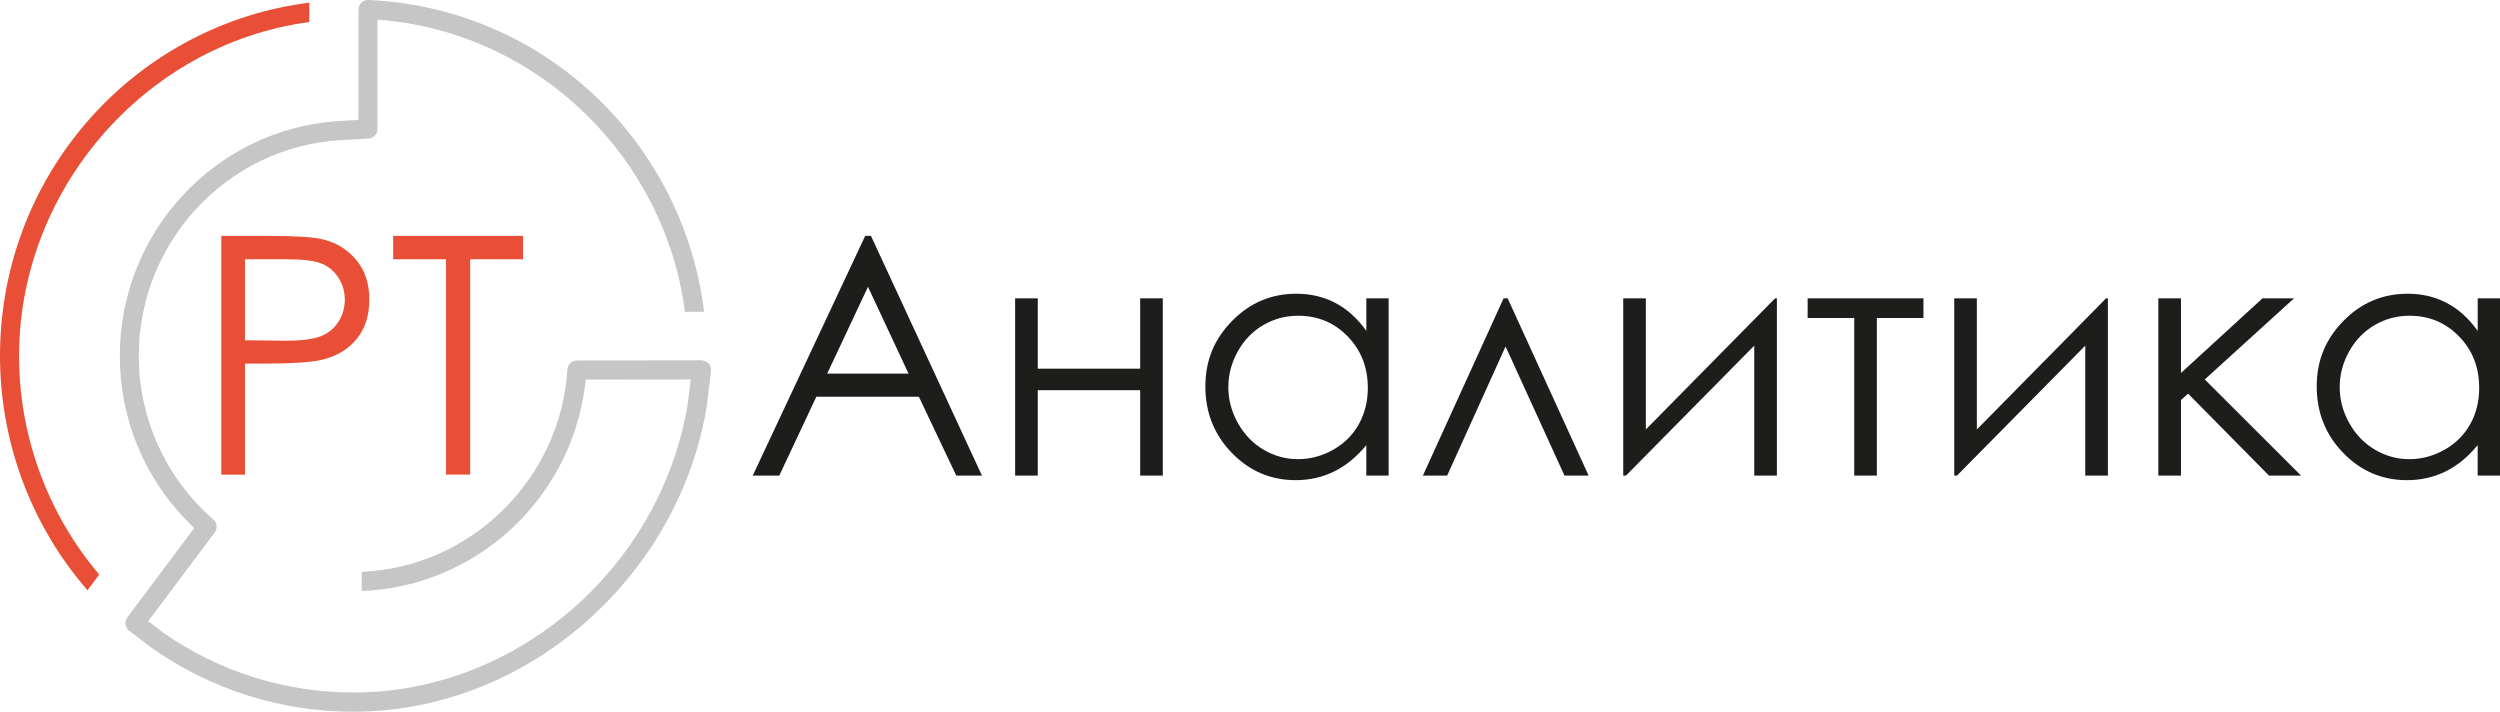 <svg width="274" height="78" viewBox="0 0 274 78" fill="none" xmlns="http://www.w3.org/2000/svg">
<g clip-path="url(#clip0_2_3609)">
<path fill-rule="evenodd" clip-rule="evenodd" d="M95.459 25.853L107.623 52.126H104.807L100.707 43.48H89.472L85.408 52.126H82.5L94.824 25.853H95.459ZM95.13 31.436L90.662 40.947H99.578L95.13 31.436ZM124.962 42.767H113.739V52.126H111.258V32.694H113.739V40.409H124.962V32.694H127.443V52.126H124.962V42.767ZM152.195 52.126V32.694H149.75V36.266C148.781 34.906 147.655 33.889 146.373 33.21C145.091 32.533 143.656 32.193 142.073 32.193C139.331 32.193 136.985 33.185 135.034 35.175C133.083 37.165 132.108 39.498 132.108 42.356C132.108 45.214 133.074 47.642 135.006 49.635C136.939 51.628 139.27 52.626 141.999 52.626C143.533 52.626 144.95 52.305 146.244 51.662C147.539 51.02 148.707 50.059 149.747 48.785V52.126H152.195ZM138.451 35.632C139.619 34.949 140.895 34.606 142.275 34.606H142.279C144.429 34.606 146.238 35.36 147.707 36.871C149.177 38.382 149.913 40.261 149.913 42.51C149.913 43.987 149.584 45.313 148.928 46.49C148.272 47.667 147.336 48.6 146.122 49.289C144.904 49.978 143.607 50.324 142.26 50.324C140.914 50.324 139.653 49.975 138.478 49.28C137.304 48.585 136.368 47.611 135.672 46.363C134.976 45.115 134.626 43.817 134.626 42.439C134.626 41.061 134.973 39.751 135.663 38.515C136.353 37.276 137.282 36.315 138.451 35.632ZM174.112 52.126H171.469L165.012 37.974L158.608 52.126H155.949L164.794 32.694H165.239L174.115 52.126H174.112ZM180.385 47.071V32.694H177.906V52.126H178.207L192.267 37.882V52.126H194.748V32.694H194.552L180.385 47.071ZM198.116 32.694H210.811V34.853H205.704V52.126H203.223V34.853H198.116V32.694ZM216.663 47.071V32.694H214.185V52.126H214.485L228.545 37.882V52.126H231.026V32.694H230.83L216.663 47.071ZM236.553 32.694H239.035V40.879L247.972 32.694H251.429L241.642 41.589L252.199 52.129H248.687L239.814 43.144L239.035 43.842V52.129H236.553V32.697V32.694ZM274 52.126V32.694H271.556V36.266C270.586 34.906 269.461 33.889 268.179 33.21C266.897 32.533 265.461 32.193 263.878 32.193C261.136 32.193 258.79 33.185 256.839 35.175C254.889 37.165 253.913 39.498 253.913 42.356C253.913 45.214 254.879 47.642 256.812 49.635C258.744 51.628 261.075 52.626 263.805 52.626C265.338 52.626 266.755 52.305 268.05 51.662C269.344 51.02 270.513 50.059 271.552 48.785V52.126H274ZM260.256 35.632C261.425 34.949 262.701 34.606 264.081 34.606H264.084C266.234 34.606 268.044 35.36 269.513 36.871C270.982 38.382 271.718 40.261 271.718 42.51C271.718 43.987 271.39 45.313 270.734 46.49C270.077 47.667 269.142 48.6 267.927 49.289C266.709 49.978 265.412 50.324 264.066 50.324C262.719 50.324 261.459 49.975 260.284 49.28C259.109 48.585 258.174 47.611 257.477 46.363C256.781 45.115 256.431 43.817 256.431 42.439C256.431 41.061 256.778 39.751 257.468 38.515C258.158 37.276 259.088 36.315 260.256 35.632Z" fill="#1D1D1B"/>
<path d="M77.037 39.507L76.988 39.501C76.948 39.494 76.912 39.488 76.887 39.488L70.05 39.498L63.226 39.504C62.677 39.504 62.22 39.936 62.186 40.489C61.447 52.512 51.574 62.199 39.646 62.668V64.772C45.599 64.556 51.322 62.226 55.794 58.194C60.352 54.081 63.3 48.48 64.097 42.411L64.168 41.874L64.201 41.605H64.471H65.008L74.666 41.592H75.36H75.706L75.663 41.938L75.577 42.634L75.363 44.389V44.395L75.36 44.416C72.283 62.368 56.543 75.896 38.741 75.896C31.27 75.896 24.08 73.643 17.949 69.379H17.943L17.927 69.364L16.983 68.644L16.492 68.27L16.247 68.085L16.431 67.838L16.799 67.343L23.531 58.361C23.862 57.919 23.795 57.292 23.381 56.933C18.191 52.422 15.213 45.887 15.213 38.997C15.213 26.532 24.875 16.154 37.204 15.369L40.388 15.187C40.94 15.156 41.373 14.695 41.373 14.139V2.147L41.71 2.181L42.385 2.249C59.184 3.921 72.888 17.322 75.068 34.171H77.169C76.074 25.219 71.894 16.88 65.376 10.657C58.592 4.177 49.712 0.392 40.379 0C40.351 0 40.333 0 40.315 0C40.057 0 39.808 0.105 39.612 0.294C39.41 0.491 39.29 0.766 39.29 1.051V13.144L39.002 13.16L38.422 13.194L37.085 13.271C23.654 14.127 13.13 25.426 13.13 38.997C13.13 45.924 15.823 52.425 20.712 57.307L21.093 57.687L21.283 57.879L21.12 58.095L20.798 58.528L17.501 62.928L13.956 67.661C13.913 67.717 13.876 67.782 13.842 67.859C13.64 68.304 13.774 68.839 14.161 69.135L16.698 71.063C16.698 71.063 16.722 71.082 16.734 71.091C23.221 75.612 30.831 78.003 38.744 78.003C47.909 78.003 56.914 74.543 64.1 68.264C71.164 62.09 75.896 53.739 77.427 44.747C77.427 44.735 77.43 44.722 77.433 44.713L77.927 40.675C77.964 40.375 77.872 40.075 77.672 39.85C77.516 39.67 77.289 39.553 77.037 39.516V39.507Z" fill="#C6C6C6"/>
<path fill-rule="evenodd" clip-rule="evenodd" d="M33.898 0.29V2.416C15.719 4.845 1.77 21.144 2.092 39.649C2.239 48.195 5.355 56.467 10.87 62.968L9.591 64.695C3.567 57.768 0.166 48.9 0.006 39.683C-0.166 29.777 3.359 20.269 9.934 12.906C16.176 5.92 24.675 1.449 33.898 0.29ZM24.252 25.853H29.426C32.392 25.853 34.395 25.983 35.429 26.245C36.913 26.613 38.125 27.37 39.066 28.513C40.008 29.656 40.48 31.096 40.48 32.827C40.48 34.557 40.02 36.009 39.103 37.14C38.186 38.274 36.919 39.034 35.306 39.426C34.128 39.711 31.926 39.853 28.702 39.853H26.85V52.021H24.255V25.856L24.252 25.853ZM26.847 37.291V28.417H31.435C33.19 28.417 34.453 28.569 35.223 28.878C35.993 29.187 36.612 29.703 37.085 30.432C37.554 31.158 37.79 31.937 37.79 32.836C37.79 33.735 37.554 34.551 37.085 35.277C36.615 36.003 35.968 36.531 35.143 36.856C34.321 37.18 33.021 37.344 31.242 37.344L26.847 37.291ZM43.09 28.414V25.853H57.322V28.414H51.531V52.017H48.884V28.414H43.093H43.09Z" fill="#E94F36"/>
</g>
<defs>
<clipPath id="clip0_2_3609">
<rect width="274" height="78" fill="white"/>
</clipPath>
</defs>
</svg>
